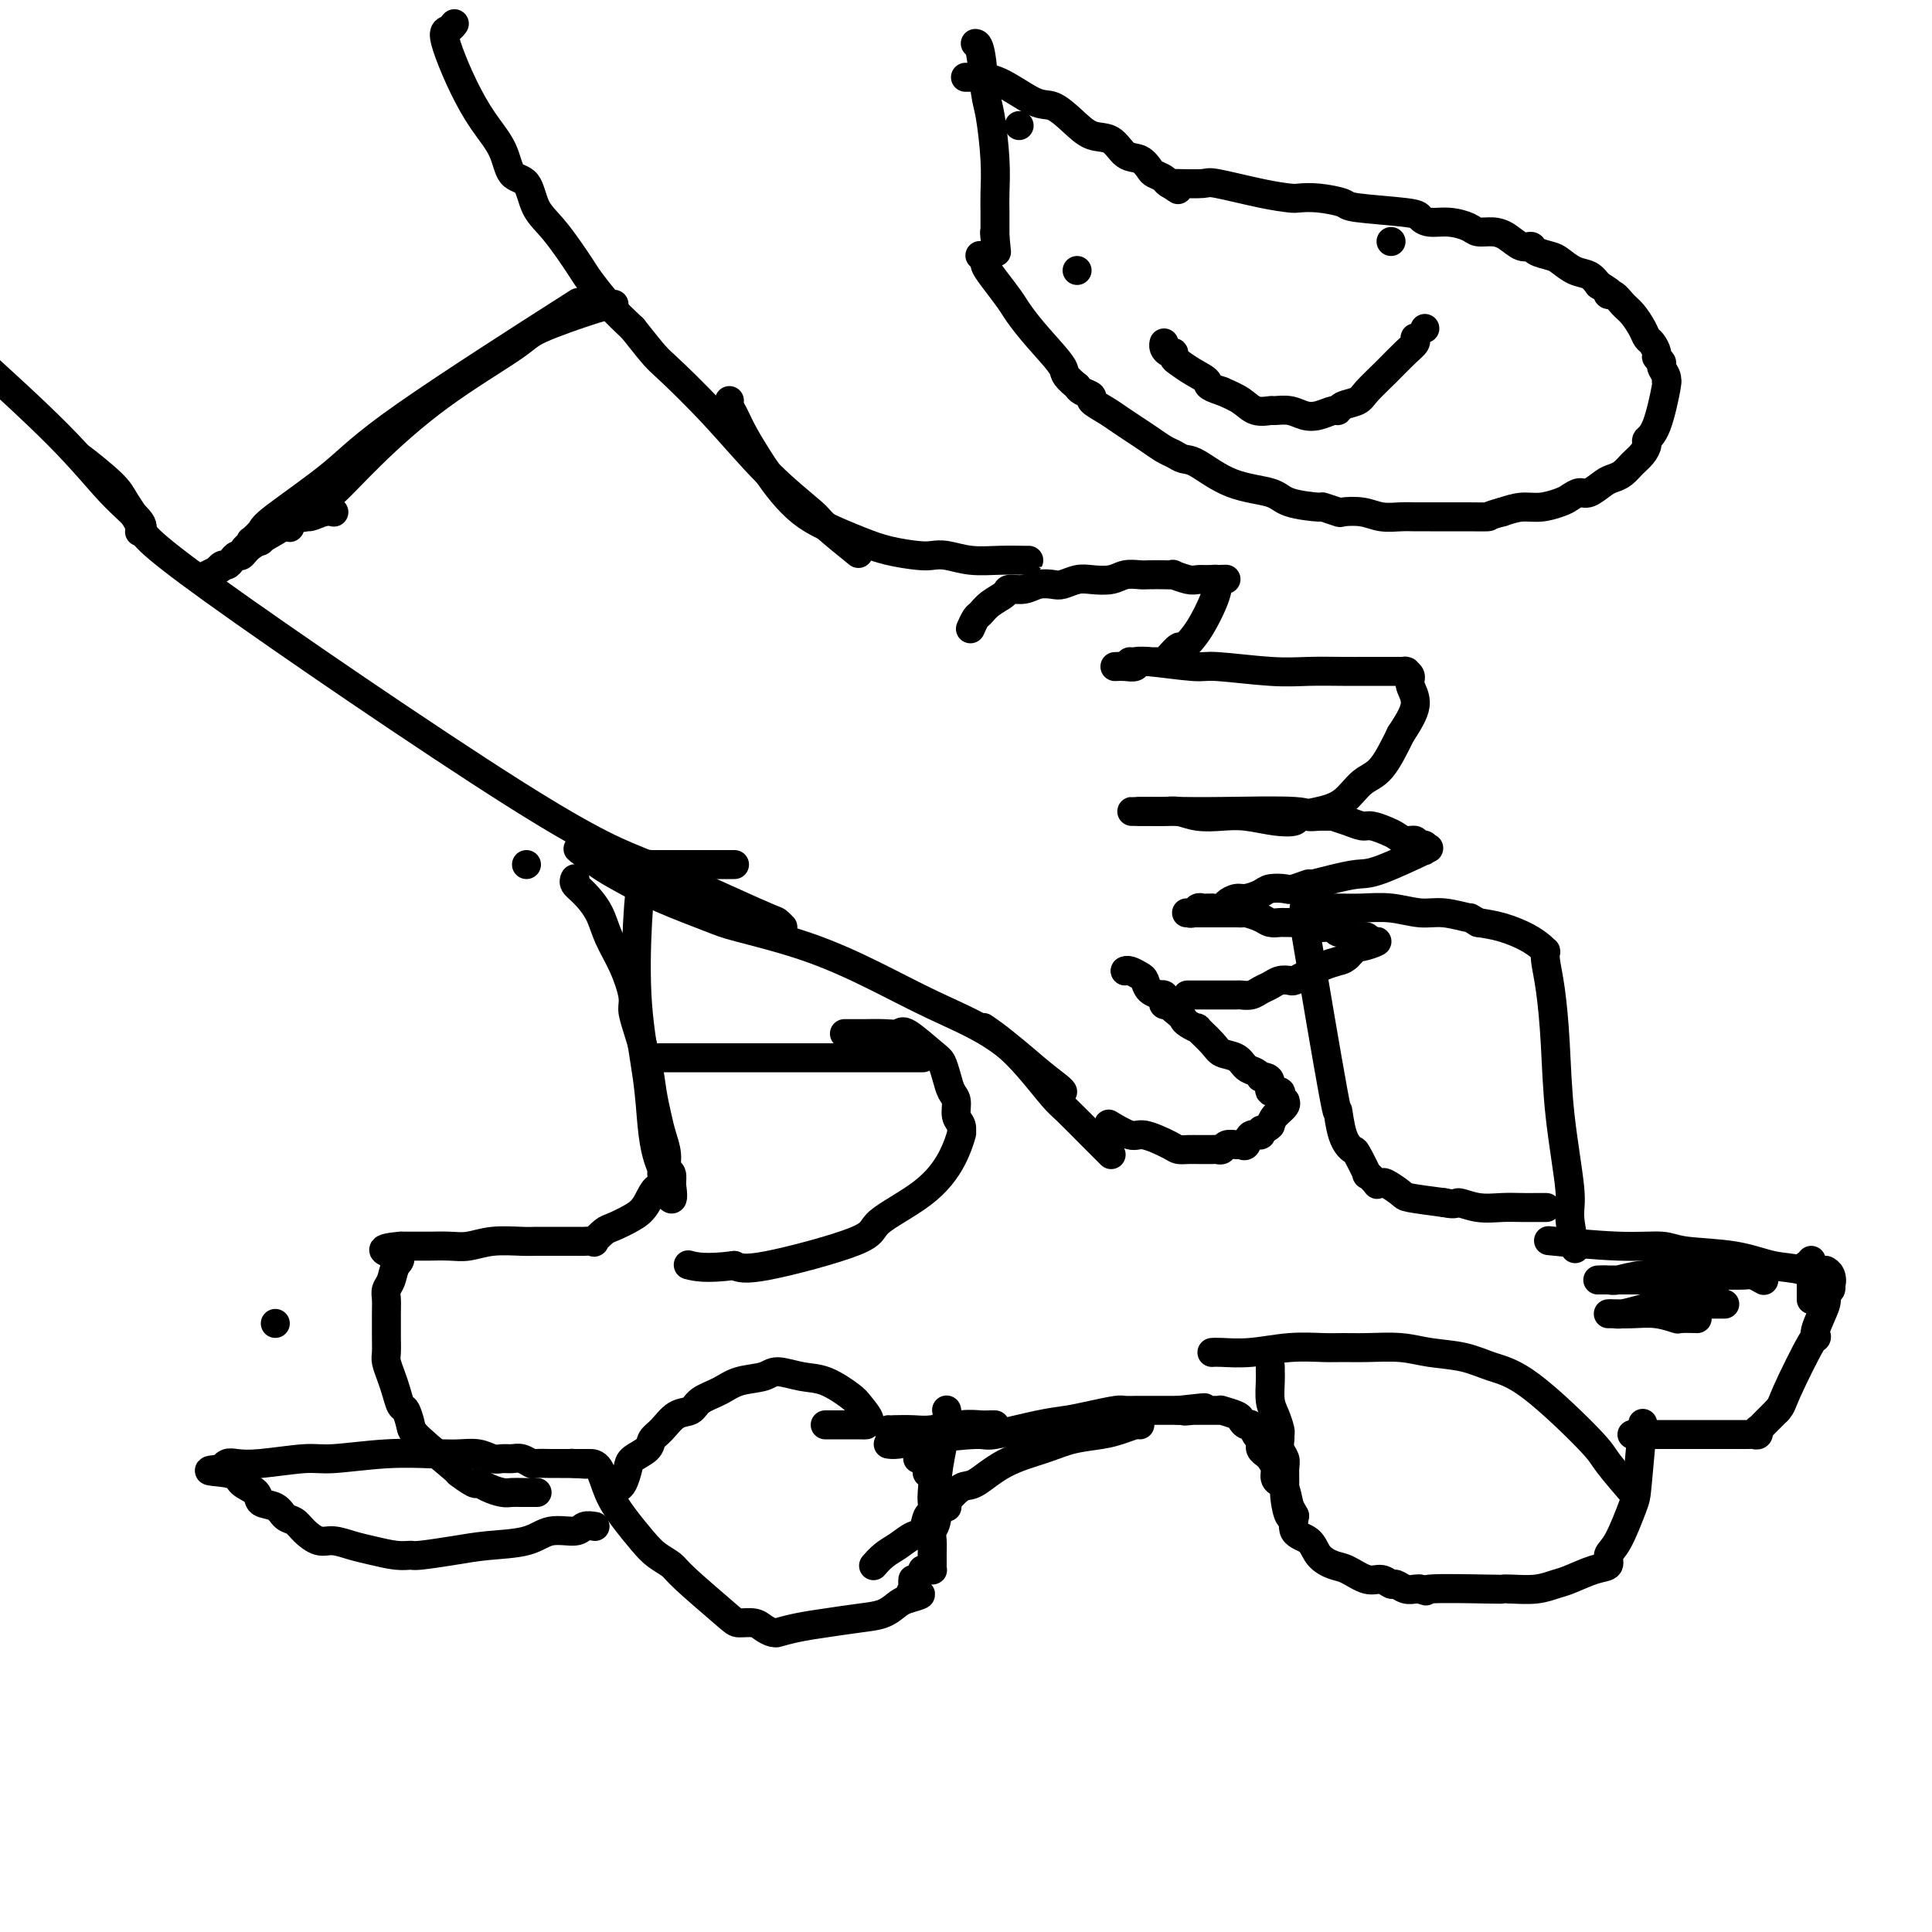 <svg viewBox='0 0 400 400' version='1.1' xmlns='http://www.w3.org/2000/svg' xmlns:xlink='http://www.w3.org/1999/xlink'><g fill='none' stroke='#000000' stroke-width='6' stroke-linecap='round' stroke-linejoin='round'><path d='M94,5c-0.000,0.000 -0.000,0.000 0,0c0.000,-0.000 0.000,-0.000 0,0c-0.000,0.000 -0.000,0.000 0,0c0.000,-0.000 0.000,-0.000 0,0c-0.000,0.000 -0.000,0.000 0,0c0.000,-0.000 0.000,-0.000 0,0c-0.000,0.000 -0.000,0.000 0,0c0.000,-0.000 0.001,-0.001 0,0c-0.001,0.001 -0.003,0.004 0,0c0.003,-0.004 0.011,-0.014 0,0c-0.011,0.014 -0.040,0.052 0,0c0.040,-0.052 0.148,-0.193 0,0c-0.148,0.193 -0.554,0.721 -1,1c-0.446,0.279 -0.933,0.309 -1,1c-0.067,0.691 0.284,2.042 1,4c0.716,1.958 1.795,4.524 3,7c1.205,2.476 2.534,4.861 4,7c1.466,2.139 3.069,4.032 4,6c0.931,1.968 1.192,4.012 2,5c0.808,0.988 2.165,0.920 3,2c0.835,1.080 1.149,3.309 2,5c0.851,1.691 2.239,2.842 4,5c1.761,2.158 3.895,5.321 5,7c1.105,1.679 1.182,1.875 2,3c0.818,1.125 2.377,3.179 4,5c1.623,1.821 3.312,3.411 5,5'/><path d='M131,68c4.987,6.318 4.956,6.112 7,8c2.044,1.888 6.164,5.869 10,10c3.836,4.131 7.390,8.411 11,12c3.610,3.589 7.277,6.488 9,8c1.723,1.512 1.502,1.638 3,3c1.498,1.362 4.714,3.961 6,5c1.286,1.039 0.643,0.520 0,0'/><path d='M151,83c0.000,-0.000 0.000,-0.001 0,0c-0.000,0.001 -0.001,0.003 0,0c0.001,-0.003 0.003,-0.010 0,0c-0.003,0.010 -0.010,0.038 0,0c0.010,-0.038 0.037,-0.141 0,0c-0.037,0.141 -0.138,0.525 0,1c0.138,0.475 0.514,1.039 1,2c0.486,0.961 1.080,2.319 2,4c0.920,1.681 2.165,3.685 3,5c0.835,1.315 1.261,1.941 2,3c0.739,1.059 1.791,2.549 3,4c1.209,1.451 2.575,2.862 4,4c1.425,1.138 2.909,2.004 5,3c2.091,0.996 4.788,2.122 7,3c2.212,0.878 3.938,1.507 6,2c2.062,0.493 4.462,0.850 6,1c1.538,0.150 2.216,0.093 3,0c0.784,-0.093 1.674,-0.221 3,0c1.326,0.221 3.087,0.791 5,1c1.913,0.209 3.977,0.056 6,0c2.023,-0.056 4.006,-0.015 5,0c0.994,0.015 0.998,0.004 1,0c0.002,-0.004 0.001,-0.002 0,0'/><path d='M201,130c0.025,-0.056 0.050,-0.112 0,0c-0.050,0.112 -0.174,0.391 0,0c0.174,-0.391 0.647,-1.454 1,-2c0.353,-0.546 0.587,-0.576 1,-1c0.413,-0.424 1.005,-1.242 2,-2c0.995,-0.758 2.392,-1.457 3,-2c0.608,-0.543 0.427,-0.929 1,-1c0.573,-0.071 1.900,0.173 3,0c1.100,-0.173 1.973,-0.765 3,-1c1.027,-0.235 2.207,-0.115 3,0c0.793,0.115 1.198,0.223 2,0c0.802,-0.223 2.001,-0.778 3,-1c0.999,-0.222 1.800,-0.112 3,0c1.200,0.112 2.800,0.226 4,0c1.200,-0.226 2.000,-0.792 3,-1c1.000,-0.208 2.199,-0.057 3,0c0.801,0.057 1.205,0.019 2,0c0.795,-0.019 1.980,-0.019 3,0c1.020,0.019 1.874,0.058 2,0c0.126,-0.058 -0.474,-0.212 0,0c0.474,0.212 2.024,0.789 3,1c0.976,0.211 1.378,0.057 2,0c0.622,-0.057 1.463,-0.016 2,0c0.537,0.016 0.768,0.008 1,0'/><path d='M251,120c5.565,-0.154 1.477,-0.038 0,0c-1.477,0.038 -0.343,-0.002 0,0c0.343,0.002 -0.107,0.047 0,0c0.107,-0.047 0.769,-0.186 1,0c0.231,0.186 0.032,0.696 0,1c-0.032,0.304 0.104,0.401 0,1c-0.104,0.599 -0.447,1.700 -1,3c-0.553,1.300 -1.318,2.800 -2,4c-0.682,1.200 -1.283,2.101 -2,3c-0.717,0.899 -1.550,1.796 -2,2c-0.450,0.204 -0.516,-0.285 -1,0c-0.484,0.285 -1.387,1.344 -2,2c-0.613,0.656 -0.937,0.908 -1,1c-0.063,0.092 0.134,0.024 0,0c-0.134,-0.024 -0.598,-0.003 -1,0c-0.402,0.003 -0.740,-0.013 -1,0c-0.260,0.013 -0.441,0.056 -1,0c-0.559,-0.056 -1.495,-0.211 -2,0c-0.505,0.211 -0.579,0.789 -1,1c-0.421,0.211 -1.190,0.057 -2,0c-0.810,-0.057 -1.660,-0.016 -2,0c-0.340,0.016 -0.170,0.008 0,0'/><path d='M234,137c-0.000,-0.000 -0.000,-0.000 0,0c0.000,0.000 0.000,0.000 0,0c-0.000,-0.000 -0.000,-0.000 0,0c0.000,0.000 0.000,0.000 0,0c-0.000,-0.000 -0.001,-0.000 0,0c0.001,0.000 0.003,0.000 0,0c-0.003,-0.000 -0.012,-0.001 0,0c0.012,0.001 0.045,0.004 0,0c-0.045,-0.004 -0.168,-0.016 0,0c0.168,0.016 0.626,0.061 1,0c0.374,-0.061 0.663,-0.226 3,0c2.337,0.226 6.722,0.845 9,1c2.278,0.155 2.450,-0.155 5,0c2.550,0.155 7.478,0.774 11,1c3.522,0.226 5.639,0.061 8,0c2.361,-0.061 4.966,-0.016 7,0c2.034,0.016 3.498,0.004 5,0c1.502,-0.004 3.044,-0.001 4,0c0.956,0.001 1.328,0.000 2,0c0.672,-0.000 1.644,0.000 2,0c0.356,-0.000 0.094,-0.001 0,0c-0.094,0.001 -0.021,0.003 0,0c0.021,-0.003 -0.010,-0.010 0,0c0.010,0.010 0.061,0.037 0,0c-0.061,-0.037 -0.235,-0.140 0,0c0.235,0.140 0.877,0.522 1,1c0.123,0.478 -0.275,1.052 0,2c0.275,0.948 1.221,2.271 1,4c-0.221,1.729 -1.611,3.865 -3,6'/><path d='M290,152c-1.175,2.389 -2.613,5.361 -4,7c-1.387,1.639 -2.723,1.945 -4,3c-1.277,1.055 -2.496,2.858 -4,4c-1.504,1.142 -3.294,1.623 -5,2c-1.706,0.377 -3.330,0.651 -4,1c-0.670,0.349 -0.387,0.774 -1,1c-0.613,0.226 -2.121,0.253 -4,0c-1.879,-0.253 -4.130,-0.786 -6,-1c-1.870,-0.214 -3.358,-0.110 -5,0c-1.642,0.110 -3.439,0.226 -5,0c-1.561,-0.226 -2.888,-0.793 -4,-1c-1.112,-0.207 -2.011,-0.056 -3,0c-0.989,0.056 -2.069,0.015 -3,0c-0.931,-0.015 -1.714,-0.004 -2,0c-0.286,0.004 -0.077,0.001 0,0c0.077,-0.001 0.021,-0.000 0,0c-0.021,0.000 -0.006,0.000 0,0c0.006,-0.000 0.001,-0.000 0,0c-0.001,0.000 -0.000,0.000 0,0c0.000,-0.000 0.000,-0.000 0,0c-0.000,0.000 -0.000,0.000 0,0c0.000,-0.000 0.000,-0.000 0,0c-0.000,0.000 -0.000,0.000 0,0c0.000,-0.000 0.000,-0.000 0,0c-0.000,0.000 -0.000,0.000 0,0c0.000,-0.000 0.000,-0.000 0,0c-0.000,0.000 -0.000,0.000 0,0c0.000,-0.000 0.000,-0.000 0,0'/><path d='M236,168c-4.766,0.001 1.818,0.004 5,0c3.182,-0.004 2.962,-0.015 4,0c1.038,0.015 3.334,0.057 8,0c4.666,-0.057 11.703,-0.212 15,0c3.297,0.212 2.854,0.792 3,1c0.146,0.208 0.883,0.046 2,0c1.117,-0.046 2.616,0.025 3,0c0.384,-0.025 -0.346,-0.147 0,0c0.346,0.147 1.769,0.564 3,1c1.231,0.436 2.269,0.891 3,1c0.731,0.109 1.156,-0.130 2,0c0.844,0.130 2.106,0.627 3,1c0.894,0.373 1.420,0.622 2,1c0.580,0.378 1.213,0.886 2,1c0.787,0.114 1.728,-0.166 2,0c0.272,0.166 -0.124,0.777 0,1c0.124,0.223 0.769,0.059 1,0c0.231,-0.059 0.048,-0.012 0,0c-0.048,0.012 0.037,-0.010 0,0c-0.037,0.010 -0.198,0.051 0,0c0.198,-0.051 0.755,-0.196 1,0c0.245,0.196 0.178,0.731 0,1c-0.178,0.269 -0.466,0.271 0,0c0.466,-0.271 1.686,-0.816 0,0c-1.686,0.816 -6.277,2.992 -9,4c-2.723,1.008 -3.579,0.848 -5,1c-1.421,0.152 -3.406,0.615 -5,1c-1.594,0.385 -2.797,0.693 -4,1'/><path d='M272,183c-3.469,1.178 -1.141,0.122 -1,0c0.141,-0.122 -1.905,0.689 -3,1c-1.095,0.311 -1.237,0.121 -2,0c-0.763,-0.121 -2.145,-0.173 -3,0c-0.855,0.173 -1.183,0.572 -2,1c-0.817,0.428 -2.121,0.885 -3,1c-0.879,0.115 -1.331,-0.113 -2,0c-0.669,0.113 -1.555,0.566 -2,1c-0.445,0.434 -0.448,0.849 -1,1c-0.552,0.151 -1.654,0.040 -2,0c-0.346,-0.040 0.062,-0.007 0,0c-0.062,0.007 -0.595,-0.012 -1,0c-0.405,0.012 -0.683,0.056 -1,0c-0.317,-0.056 -0.672,-0.211 -1,0c-0.328,0.211 -0.627,0.789 -1,1c-0.373,0.211 -0.819,0.057 -1,0c-0.181,-0.057 -0.096,-0.015 0,0c0.096,0.015 0.202,0.004 0,0c-0.202,-0.004 -0.714,-0.001 0,0c0.714,0.001 2.654,0.000 4,0c1.346,-0.000 2.099,-0.000 3,0c0.901,0.000 1.951,0.000 3,0'/><path d='M256,189c1.533,0.110 1.367,-0.114 2,0c0.633,0.114 2.067,0.566 3,1c0.933,0.434 1.366,0.849 2,1c0.634,0.151 1.468,0.039 2,0c0.532,-0.039 0.760,-0.007 1,0c0.240,0.007 0.492,-0.013 1,0c0.508,0.013 1.273,0.060 2,0c0.727,-0.060 1.417,-0.227 2,0c0.583,0.227 1.060,0.849 2,1c0.940,0.151 2.345,-0.170 3,0c0.655,0.170 0.561,0.829 1,1c0.439,0.171 1.410,-0.147 2,0c0.590,0.147 0.799,0.757 1,1c0.201,0.243 0.394,0.118 1,0c0.606,-0.118 1.626,-0.228 2,0c0.374,0.228 0.104,0.793 0,1c-0.104,0.207 -0.041,0.055 0,0c0.041,-0.055 0.062,-0.015 0,0c-0.062,0.015 -0.206,0.003 0,0c0.206,-0.003 0.762,0.003 1,0c0.238,-0.003 0.156,-0.016 0,0c-0.156,0.016 -0.387,0.062 0,0c0.387,-0.062 1.392,-0.233 1,0c-0.392,0.233 -2.183,0.870 -3,1c-0.817,0.130 -0.662,-0.249 -1,0c-0.338,0.249 -1.169,1.124 -2,2'/><path d='M279,198c-0.916,0.798 -1.205,0.792 -2,1c-0.795,0.208 -2.096,0.630 -3,1c-0.904,0.370 -1.411,0.687 -2,1c-0.589,0.313 -1.260,0.623 -2,1c-0.740,0.377 -1.549,0.822 -2,1c-0.451,0.178 -0.543,0.090 -1,0c-0.457,-0.090 -1.279,-0.182 -2,0c-0.721,0.182 -1.343,0.637 -2,1c-0.657,0.363 -1.351,0.633 -2,1c-0.649,0.367 -1.255,0.830 -2,1c-0.745,0.170 -1.631,0.045 -2,0c-0.369,-0.045 -0.221,-0.012 -1,0c-0.779,0.012 -2.483,0.003 -3,0c-0.517,-0.003 0.155,-0.001 0,0c-0.155,0.001 -1.138,0.000 -2,0c-0.862,-0.000 -1.604,-0.000 -2,0c-0.396,0.000 -0.446,0.000 -1,0c-0.554,-0.000 -1.612,-0.000 -2,0c-0.388,0.000 -0.104,0.000 0,0c0.104,-0.000 0.030,-0.000 0,0c-0.030,0.000 -0.015,0.000 0,0'/><path d='M233,201c0.000,0.000 0.000,0.000 0,0c0.000,0.000 -0.000,-0.000 0,0c0.000,0.000 0.000,0.000 0,0c-0.000,0.000 -0.000,0.000 0,0c0.000,0.000 0.000,0.000 0,0c-0.000,0.000 0.000,0.000 0,0c-0.000,0.000 0.000,0.000 0,0c0.000,0.000 0.000,0.000 0,0c-0.000,0.000 0.000,0.000 0,0c-0.000,0.000 0.000,0.000 0,0c0.000,0.000 0.000,0.000 0,0c0.000,-0.000 0.000,0.000 0,0c-0.000,0.000 0.000,0.000 0,0'/><path d='M233,201c0.000,-0.000 0.000,-0.000 0,0c-0.000,0.000 -0.000,0.000 0,0c0.000,-0.000 0.000,-0.000 0,0c-0.000,0.000 -0.001,0.000 0,0c0.001,-0.000 0.002,-0.001 0,0c-0.002,0.001 -0.008,0.003 0,0c0.008,-0.003 0.030,-0.013 0,0c-0.030,0.013 -0.111,0.049 0,0c0.111,-0.049 0.416,-0.181 1,0c0.584,0.181 1.448,0.676 2,1c0.552,0.324 0.793,0.478 1,1c0.207,0.522 0.382,1.410 1,2c0.618,0.590 1.681,0.880 2,1c0.319,0.120 -0.107,0.071 0,0c0.107,-0.071 0.746,-0.163 1,0c0.254,0.163 0.123,0.582 0,1c-0.123,0.418 -0.239,0.834 0,1c0.239,0.166 0.834,0.083 1,0c0.166,-0.083 -0.095,-0.167 0,0c0.095,0.167 0.548,0.583 1,1'/><path d='M243,209c1.975,1.649 1.912,1.772 2,2c0.088,0.228 0.326,0.562 1,1c0.674,0.438 1.784,0.981 2,1c0.216,0.019 -0.462,-0.486 0,0c0.462,0.486 2.064,1.961 3,3c0.936,1.039 1.207,1.641 2,2c0.793,0.359 2.107,0.475 3,1c0.893,0.525 1.366,1.461 2,2c0.634,0.539 1.428,0.682 2,1c0.572,0.318 0.922,0.811 1,1c0.078,0.189 -0.115,0.074 0,0c0.115,-0.074 0.538,-0.107 1,0c0.462,0.107 0.961,0.353 1,1c0.039,0.647 -0.383,1.694 0,2c0.383,0.306 1.570,-0.128 2,0c0.430,0.128 0.101,0.819 0,1c-0.101,0.181 0.025,-0.148 0,0c-0.025,0.148 -0.201,0.774 0,1c0.201,0.226 0.779,0.052 1,0c0.221,-0.052 0.084,0.016 0,0c-0.084,-0.016 -0.115,-0.118 0,0c0.115,0.118 0.377,0.455 0,1c-0.377,0.545 -1.393,1.299 -2,2c-0.607,0.701 -0.803,1.351 -1,2'/><path d='M263,233c-0.792,0.931 -1.770,0.757 -2,1c-0.230,0.243 0.290,0.903 0,1c-0.290,0.097 -1.391,-0.367 -2,0c-0.609,0.367 -0.726,1.566 -1,2c-0.274,0.434 -0.704,0.102 -1,0c-0.296,-0.102 -0.460,0.025 -1,0c-0.540,-0.025 -1.458,-0.203 -2,0c-0.542,0.203 -0.708,0.786 -1,1c-0.292,0.214 -0.711,0.057 -1,0c-0.289,-0.057 -0.448,-0.015 -1,0c-0.552,0.015 -1.496,0.002 -2,0c-0.504,-0.002 -0.569,0.005 -1,0c-0.431,-0.005 -1.229,-0.024 -2,0c-0.771,0.024 -1.514,0.090 -2,0c-0.486,-0.090 -0.716,-0.336 -2,-1c-1.284,-0.664 -3.623,-1.745 -5,-2c-1.377,-0.255 -1.794,0.316 -3,0c-1.206,-0.316 -3.202,-1.519 -4,-2c-0.798,-0.481 -0.399,-0.241 0,0'/><path d='M230,239c0.000,0.000 0.000,0.000 0,0c-0.000,-0.000 -0.000,-0.000 0,0c0.000,0.000 0.001,0.001 0,0c-0.001,-0.001 -0.002,-0.002 0,0c0.002,0.002 0.008,0.008 0,0c-0.008,-0.008 -0.029,-0.030 0,0c0.029,0.030 0.109,0.110 0,0c-0.109,-0.110 -0.408,-0.412 -1,-1c-0.592,-0.588 -1.476,-1.462 -3,-3c-1.524,-1.538 -3.687,-3.740 -5,-5c-1.313,-1.260 -1.774,-1.578 -3,-3c-1.226,-1.422 -3.215,-3.948 -5,-6c-1.785,-2.052 -3.365,-3.629 -5,-5c-1.635,-1.371 -3.324,-2.534 -4,-3c-0.676,-0.466 -0.338,-0.233 0,0'/><path d='M220,226c-0.000,-0.001 -0.001,-0.001 0,0c0.001,0.001 0.002,0.005 0,0c-0.002,-0.005 -0.007,-0.019 0,0c0.007,0.019 0.026,0.072 0,0c-0.026,-0.072 -0.097,-0.268 -1,-1c-0.903,-0.732 -2.638,-2.001 -5,-4c-2.362,-1.999 -5.350,-4.728 -9,-7c-3.650,-2.272 -7.962,-4.088 -12,-6c-4.038,-1.912 -7.803,-3.922 -12,-6c-4.197,-2.078 -8.828,-4.226 -14,-6c-5.172,-1.774 -10.885,-3.173 -14,-4c-3.115,-0.827 -3.630,-1.080 -6,-2c-2.370,-0.920 -6.593,-2.505 -10,-4c-3.407,-1.495 -5.999,-2.898 -8,-4c-2.001,-1.102 -3.412,-1.903 -5,-3c-1.588,-1.097 -3.354,-2.490 -4,-3c-0.646,-0.510 -0.173,-0.137 0,0c0.173,0.137 0.046,0.037 0,0c-0.046,-0.037 -0.013,-0.010 0,0c0.013,0.010 0.004,0.003 0,0c-0.004,-0.003 -0.003,-0.004 0,0c0.003,0.004 0.009,0.012 0,0c-0.009,-0.012 -0.033,-0.044 0,0c0.033,0.044 0.124,0.166 0,0c-0.124,-0.166 -0.464,-0.619 1,0c1.464,0.619 4.732,2.309 8,4'/><path d='M129,180c3.917,1.443 9.210,3.051 12,4c2.790,0.949 3.077,1.239 5,2c1.923,0.761 5.482,1.994 8,3c2.518,1.006 3.996,1.786 5,2c1.004,0.214 1.533,-0.138 2,0c0.467,0.138 0.872,0.766 1,1c0.128,0.234 -0.020,0.076 0,0c0.020,-0.076 0.209,-0.068 0,0c-0.209,0.068 -0.814,0.196 -1,0c-0.186,-0.196 0.048,-0.718 0,-1c-0.048,-0.282 -0.378,-0.326 -2,-1c-1.622,-0.674 -4.537,-1.977 -9,-4c-4.463,-2.023 -10.474,-4.765 -16,-7c-5.526,-2.235 -10.568,-3.964 -28,-15c-17.432,-11.036 -47.255,-31.380 -62,-42c-14.745,-10.620 -14.413,-11.518 -15,-13c-0.587,-1.482 -2.094,-3.549 -3,-5c-0.906,-1.451 -1.212,-2.286 -3,-4c-1.788,-1.714 -5.058,-4.308 -6,-5c-0.942,-0.692 0.445,0.516 1,1c0.555,0.484 0.277,0.242 0,0'/><path d='M127,63c0.010,-0.001 0.020,-0.001 0,0c-0.020,0.001 -0.072,0.004 0,0c0.072,-0.004 0.266,-0.016 0,0c-0.266,0.016 -0.992,0.059 -4,1c-3.008,0.941 -8.300,2.780 -11,4c-2.700,1.220 -2.810,1.821 -6,4c-3.190,2.179 -9.460,5.936 -15,10c-5.540,4.064 -10.350,8.434 -14,12c-3.650,3.566 -6.141,6.329 -8,8c-1.859,1.671 -3.087,2.252 -4,3c-0.913,0.748 -1.513,1.665 -2,2c-0.487,0.335 -0.863,0.090 -1,0c-0.137,-0.090 -0.037,-0.024 0,0c0.037,0.024 0.011,0.007 0,0c-0.011,-0.007 -0.006,-0.004 0,0c0.006,0.004 0.012,0.009 0,0c-0.012,-0.009 -0.041,-0.030 0,0c0.041,0.030 0.152,0.113 0,0c-0.152,-0.113 -0.565,-0.422 -1,0c-0.435,0.422 -0.890,1.576 -1,2c-0.110,0.424 0.125,0.117 0,0c-0.125,-0.117 -0.611,-0.045 -1,0c-0.389,0.045 -0.682,0.064 -1,0c-0.318,-0.064 -0.663,-0.209 -1,0c-0.337,0.209 -0.668,0.774 -1,1c-0.332,0.226 -0.666,0.113 -1,0'/><path d='M55,110c-8.758,6.720 -2.155,2.518 0,1c2.155,-1.518 -0.140,-0.354 -1,0c-0.860,0.354 -0.287,-0.101 0,0c0.287,0.101 0.288,0.759 0,1c-0.288,0.241 -0.864,0.066 -1,0c-0.136,-0.066 0.167,-0.024 0,0c-0.167,0.024 -0.804,0.031 -1,0c-0.196,-0.031 0.049,-0.099 0,0c-0.049,0.099 -0.392,0.363 0,0c0.392,-0.363 1.519,-1.355 2,-2c0.481,-0.645 0.317,-0.944 3,-3c2.683,-2.056 8.214,-5.871 12,-9c3.786,-3.129 5.827,-5.573 15,-12c9.173,-6.427 25.478,-16.836 32,-21c6.522,-4.164 3.261,-2.082 0,0'/><path d='M109,179c0.000,0.000 0.000,0.000 0,0c0.000,0.000 0.000,0.000 0,0c0.000,0.000 -0.000,-0.000 0,0c0.000,0.000 -0.000,0.000 0,0c0.000,0.000 0.000,0.000 0,0c-0.000,0.000 -0.000,0.000 0,0c0.000,0.000 0.000,0.000 0,0c0.000,0.000 0.000,0.000 0,0c-0.000,0.000 -0.000,0.000 0,0c0.000,0.000 0.000,0.000 0,0c-0.000,0.000 0.000,0.000 0,0c-0.000,0.000 0.000,0.000 0,0c0.000,0.000 0.000,0.000 0,0c0.000,0.000 -0.000,0.000 0,0c0.000,0.000 0.000,0.000 0,0'/><path d='M152,179c0.000,0.000 0.000,0.000 0,0c-0.000,0.000 -0.000,0.000 0,0c0.000,0.000 0.000,-0.000 0,0c-0.000,0.000 -0.000,0.000 0,0c0.000,0.000 0.000,0.000 0,0c-0.000,0.000 -0.000,0.000 0,0c0.000,0.000 0.001,0.000 0,0c-0.001,0.000 -0.003,0.000 0,0c0.003,0.000 0.011,0.000 0,0c-0.011,0.000 -0.041,0.000 0,0c0.041,0.000 0.152,0.000 0,0c-0.152,0.000 -0.569,0.000 -1,0c-0.431,0.000 -0.877,0.000 -1,0c-0.123,0.000 0.079,0.000 -1,0c-1.079,0.000 -3.437,-0.000 -5,0c-1.563,0.000 -2.332,-0.000 -3,0c-0.668,0.000 -1.237,-0.000 -2,0c-0.763,0.000 -1.720,-0.000 -2,0c-0.280,0.000 0.117,-0.000 0,0c-0.117,0.000 -0.748,-0.000 -1,0c-0.252,0.000 -0.126,0.000 0,0'/><path d='M136,179c-2.472,-0.000 -0.651,-0.000 0,0c0.651,0.000 0.133,0.001 0,0c-0.133,-0.001 0.119,-0.005 0,0c-0.119,0.005 -0.608,0.017 -1,0c-0.392,-0.017 -0.687,-0.063 -1,0c-0.313,0.063 -0.645,0.234 -1,2c-0.355,1.766 -0.733,5.127 -1,10c-0.267,4.873 -0.421,11.260 0,17c0.421,5.740 1.419,10.834 2,15c0.581,4.166 0.744,7.403 1,10c0.256,2.597 0.604,4.552 1,6c0.396,1.448 0.838,2.388 1,3c0.162,0.612 0.043,0.896 0,1c-0.043,0.104 -0.012,0.028 0,0c0.012,-0.028 0.003,-0.008 0,0c-0.003,0.008 -0.002,0.004 0,0'/><path d='M119,182c-0.011,0.021 -0.021,0.041 0,0c0.021,-0.041 0.074,-0.144 0,0c-0.074,0.144 -0.273,0.535 0,1c0.273,0.465 1.019,1.003 2,2c0.981,0.997 2.196,2.454 3,4c0.804,1.546 1.198,3.180 2,5c0.802,1.820 2.011,3.826 3,6c0.989,2.174 1.756,4.516 2,6c0.244,1.484 -0.037,2.108 0,3c0.037,0.892 0.391,2.051 1,4c0.609,1.949 1.474,4.688 2,7c0.526,2.312 0.714,4.196 1,6c0.286,1.804 0.669,3.529 1,5c0.331,1.471 0.611,2.689 1,4c0.389,1.311 0.889,2.715 1,4c0.111,1.285 -0.166,2.449 0,3c0.166,0.551 0.777,0.487 1,1c0.223,0.513 0.060,1.601 0,2c-0.060,0.399 -0.016,0.107 0,0c0.016,-0.107 0.004,-0.029 0,0c-0.004,0.029 -0.001,0.008 0,0c0.001,-0.008 0.000,-0.002 0,0c-0.000,0.002 -0.000,0.001 0,0c0.000,-0.001 0.000,-0.000 0,0c-0.000,0.000 -0.000,0.000 0,0'/><path d='M139,245c0.934,6.118 -0.732,1.914 -2,1c-1.268,-0.914 -2.138,1.461 -3,3c-0.862,1.539 -1.718,2.241 -3,3c-1.282,0.759 -2.992,1.577 -4,2c-1.008,0.423 -1.316,0.453 -2,1c-0.684,0.547 -1.745,1.611 -2,2c-0.255,0.389 0.295,0.104 0,0c-0.295,-0.104 -1.434,-0.028 -2,0c-0.566,0.028 -0.560,0.007 -1,0c-0.440,-0.007 -1.326,-0.002 -2,0c-0.674,0.002 -1.138,-0.001 -2,0c-0.862,0.001 -2.124,0.004 -3,0c-0.876,-0.004 -1.367,-0.015 -2,0c-0.633,0.015 -1.409,0.057 -3,0c-1.591,-0.057 -3.997,-0.211 -6,0c-2.003,0.211 -3.602,0.789 -5,1c-1.398,0.211 -2.595,0.057 -4,0c-1.405,-0.057 -3.016,-0.015 -4,0c-0.984,0.015 -1.339,0.004 -2,0c-0.661,-0.004 -1.626,-0.001 -2,0c-0.374,0.001 -0.156,0.000 0,0c0.156,-0.000 0.252,-0.000 0,0c-0.252,0.000 -0.851,0.000 -1,0c-0.149,-0.000 0.152,-0.000 0,0c-0.152,0.000 -0.758,0.000 -1,0c-0.242,-0.000 -0.121,-0.000 0,0'/><path d='M83,258c-6.426,0.528 -2.492,1.348 -1,2c1.492,0.652 0.543,1.135 0,2c-0.543,0.865 -0.682,2.113 -1,3c-0.318,0.887 -0.817,1.412 -1,2c-0.183,0.588 -0.049,1.239 0,2c0.049,0.761 0.012,1.631 0,3c-0.012,1.369 -0.000,3.238 0,4c0.000,0.762 -0.011,0.419 0,1c0.011,0.581 0.044,2.086 0,3c-0.044,0.914 -0.167,1.237 0,2c0.167,0.763 0.623,1.966 1,3c0.377,1.034 0.676,1.901 1,3c0.324,1.099 0.673,2.432 1,3c0.327,0.568 0.631,0.371 1,1c0.369,0.629 0.803,2.085 1,3c0.197,0.915 0.157,1.288 2,3c1.843,1.712 5.571,4.763 7,6c1.429,1.237 0.561,0.661 1,1c0.439,0.339 2.186,1.593 3,2c0.814,0.407 0.694,-0.035 1,0c0.306,0.035 1.036,0.545 2,1c0.964,0.455 2.161,0.854 3,1c0.839,0.146 1.321,0.039 2,0c0.679,-0.039 1.555,-0.010 2,0c0.445,0.010 0.460,0.003 1,0c0.540,-0.003 1.607,-0.001 2,0c0.393,0.001 0.112,0.000 0,0c-0.112,-0.000 -0.056,-0.000 0,0'/><path d='M91,301c-0.000,0.000 -0.000,0.000 0,0c0.000,-0.000 0.000,-0.000 0,0c-0.000,0.000 -0.000,0.000 0,0c0.000,-0.000 0.002,-0.000 0,0c-0.002,0.000 -0.007,0.000 0,0c0.007,-0.000 0.025,-0.001 0,0c-0.025,0.001 -0.092,0.004 0,0c0.092,-0.004 0.342,-0.015 1,0c0.658,0.015 1.723,0.057 3,0c1.277,-0.057 2.764,-0.212 4,0c1.236,0.212 2.219,0.793 3,1c0.781,0.207 1.359,0.041 2,0c0.641,-0.041 1.345,0.041 2,0c0.655,-0.041 1.260,-0.207 2,0c0.740,0.207 1.613,0.788 2,1c0.387,0.212 0.288,0.057 1,0c0.712,-0.057 2.237,-0.015 3,0c0.763,0.015 0.765,0.004 1,0c0.235,-0.004 0.702,-0.001 1,0c0.298,0.001 0.426,0.000 1,0c0.574,-0.000 1.592,-0.000 2,0c0.408,0.000 0.204,0.000 0,0'/><path d='M119,303c4.344,0.309 1.202,0.083 0,0c-1.202,-0.083 -0.466,-0.022 0,0c0.466,0.022 0.663,0.006 1,0c0.337,-0.006 0.814,-0.002 1,0c0.186,0.002 0.080,0.001 0,0c-0.080,-0.001 -0.133,-0.004 0,0c0.133,0.004 0.451,0.014 1,0c0.549,-0.014 1.329,-0.050 2,1c0.671,1.050 1.234,3.188 2,5c0.766,1.812 1.736,3.299 3,5c1.264,1.701 2.822,3.615 4,5c1.178,1.385 1.977,2.242 3,3c1.023,0.758 2.270,1.418 3,2c0.730,0.582 0.944,1.087 3,3c2.056,1.913 5.955,5.234 8,7c2.045,1.766 2.237,1.975 3,2c0.763,0.025 2.096,-0.136 3,0c0.904,0.136 1.377,0.569 2,1c0.623,0.431 1.395,0.859 2,1c0.605,0.141 1.042,-0.004 1,0c-0.042,0.004 -0.563,0.157 0,0c0.563,-0.157 2.209,-0.623 4,-1c1.791,-0.377 3.726,-0.665 6,-1c2.274,-0.335 4.888,-0.719 7,-1c2.112,-0.281 3.722,-0.460 5,-1c1.278,-0.540 2.222,-1.440 3,-2c0.778,-0.560 1.389,-0.780 2,-1'/><path d='M188,331c4.558,-1.261 1.953,-0.912 1,-1c-0.953,-0.088 -0.256,-0.611 0,-1c0.256,-0.389 0.069,-0.643 0,-1c-0.069,-0.357 -0.020,-0.816 0,-1c0.020,-0.184 0.010,-0.092 0,0'/><path d='M181,324c-0.011,0.013 -0.022,0.026 0,0c0.022,-0.026 0.078,-0.091 0,0c-0.078,0.091 -0.291,0.339 0,0c0.291,-0.339 1.086,-1.264 2,-2c0.914,-0.736 1.947,-1.281 3,-2c1.053,-0.719 2.124,-1.610 3,-2c0.876,-0.390 1.555,-0.277 2,-1c0.445,-0.723 0.656,-2.281 1,-3c0.344,-0.719 0.820,-0.599 1,-1c0.180,-0.401 0.063,-1.325 0,-2c-0.063,-0.675 -0.072,-1.103 0,-2c0.072,-0.897 0.226,-2.265 0,-3c-0.226,-0.735 -0.831,-0.838 -1,-1c-0.169,-0.162 0.099,-0.384 0,-1c-0.099,-0.616 -0.565,-1.627 -1,-2c-0.435,-0.373 -0.839,-0.106 -1,0c-0.161,0.106 -0.081,0.053 0,0'/><path d='M184,296c0.000,0.000 0.000,0.000 0,0c-0.000,-0.000 -0.000,-0.000 0,0c0.000,0.000 0.000,0.000 0,0c-0.000,-0.000 -0.000,-0.000 0,0c0.000,0.000 0.000,0.000 0,0c-0.000,-0.000 -0.002,-0.000 0,0c0.002,0.000 0.007,0.001 0,0c-0.007,-0.001 -0.025,-0.004 0,0c0.025,0.004 0.093,0.015 1,0c0.907,-0.015 2.652,-0.057 4,0c1.348,0.057 2.298,0.211 4,0c1.702,-0.211 4.155,-0.789 6,-1c1.845,-0.211 3.082,-0.057 4,0c0.918,0.057 1.516,0.015 2,0c0.484,-0.015 0.852,-0.004 1,0c0.148,0.004 0.074,0.002 0,0'/><path d='M196,292c0.000,0.000 0.000,0.000 0,0c-0.000,-0.000 -0.000,-0.000 0,0c0.000,0.000 0.000,0.000 0,0c-0.000,-0.000 -0.000,-0.000 0,0c0.000,0.000 0.000,0.000 0,0c-0.000,-0.000 -0.000,-0.001 0,0c0.000,0.001 0.001,0.003 0,0c-0.001,-0.003 -0.003,-0.012 0,0c0.003,0.012 0.011,0.044 0,0c-0.011,-0.044 -0.040,-0.164 0,0c0.040,0.164 0.151,0.610 0,2c-0.151,1.390 -0.562,3.722 -1,6c-0.438,2.278 -0.902,4.501 -1,7c-0.098,2.499 0.170,5.275 0,7c-0.170,1.725 -0.778,2.399 -1,3c-0.222,0.601 -0.059,1.128 0,2c0.059,0.872 0.013,2.090 0,3c-0.013,0.910 0.007,1.512 0,2c-0.007,0.488 -0.041,0.863 0,1c0.041,0.137 0.155,0.037 0,0c-0.155,-0.037 -0.580,-0.010 -1,0c-0.420,0.010 -0.834,0.003 -1,0c-0.166,-0.003 -0.083,-0.001 0,0'/><path d='M196,312c0.000,0.000 0.000,0.000 0,0c-0.000,-0.000 -0.000,-0.000 0,0c0.000,0.000 0.000,0.000 0,0c-0.000,-0.000 -0.000,-0.000 0,0c0.000,0.000 0.001,0.000 0,0c-0.001,-0.000 -0.003,-0.001 0,0c0.003,0.001 0.010,0.003 0,0c-0.010,-0.003 -0.038,-0.012 0,0c0.038,0.012 0.141,0.043 0,0c-0.141,-0.043 -0.528,-0.161 0,-1c0.528,-0.839 1.969,-2.400 3,-3c1.031,-0.600 1.651,-0.241 3,-1c1.349,-0.759 3.428,-2.637 6,-4c2.572,-1.363 5.638,-2.211 8,-3c2.362,-0.789 4.020,-1.518 6,-2c1.980,-0.482 4.282,-0.718 6,-1c1.718,-0.282 2.852,-0.612 4,-1c1.148,-0.388 2.309,-0.835 3,-1c0.691,-0.165 0.912,-0.047 1,0c0.088,0.047 0.044,0.024 0,0'/><path d='M184,299c-0.000,-0.000 -0.000,-0.000 0,0c0.000,0.000 0.000,0.000 0,0c-0.000,-0.000 -0.000,-0.000 0,0c0.000,0.000 0.000,0.000 0,0c-0.000,-0.000 -0.000,-0.000 0,0c0.000,0.000 0.000,0.000 0,0c-0.000,-0.000 -0.001,-0.000 0,0c0.001,0.000 0.004,0.001 0,0c-0.004,-0.001 -0.016,-0.003 0,0c0.016,0.003 0.061,0.011 0,0c-0.061,-0.011 -0.227,-0.040 0,0c0.227,0.040 0.846,0.147 2,0c1.154,-0.147 2.842,-0.550 6,-1c3.158,-0.450 7.785,-0.946 10,-1c2.215,-0.054 2.019,0.336 4,0c1.981,-0.336 6.140,-1.396 9,-2c2.860,-0.604 4.420,-0.750 6,-1c1.580,-0.250 3.180,-0.603 5,-1c1.820,-0.397 3.860,-0.838 5,-1c1.140,-0.162 1.381,-0.043 2,0c0.619,0.043 1.615,0.012 2,0c0.385,-0.012 0.158,-0.003 0,0c-0.158,0.003 -0.247,0.001 0,0c0.247,-0.001 0.828,-0.000 1,0c0.172,0.000 -0.066,0.000 0,0c0.066,-0.000 0.438,-0.000 1,0c0.562,0.000 1.316,0.000 2,0c0.684,-0.000 1.300,-0.000 2,0c0.700,0.000 1.486,0.000 2,0c0.514,-0.000 0.757,-0.000 1,0'/><path d='M244,292c9.675,-1.083 3.864,-0.290 2,0c-1.864,0.290 0.221,0.078 1,0c0.779,-0.078 0.254,-0.021 0,0c-0.254,0.021 -0.237,0.006 0,0c0.237,-0.006 0.694,-0.002 1,0c0.306,0.002 0.461,0.001 1,0c0.539,-0.001 1.462,-0.001 2,0c0.538,0.001 0.691,0.003 1,0c0.309,-0.003 0.776,-0.012 1,0c0.224,0.012 0.207,0.046 0,0c-0.207,-0.046 -0.602,-0.172 0,0c0.602,0.172 2.203,0.641 3,1c0.797,0.359 0.792,0.607 1,1c0.208,0.393 0.630,0.932 1,1c0.370,0.068 0.688,-0.337 1,0c0.312,0.337 0.619,1.414 1,2c0.381,0.586 0.837,0.682 1,1c0.163,0.318 0.032,0.858 0,1c-0.032,0.142 0.034,-0.114 0,0c-0.034,0.114 -0.168,0.597 0,1c0.168,0.403 0.636,0.724 1,1c0.364,0.276 0.622,0.505 1,1c0.378,0.495 0.875,1.254 1,2c0.125,0.746 -0.121,1.478 0,2c0.121,0.522 0.610,0.833 1,1c0.390,0.167 0.683,0.191 1,1c0.317,0.809 0.659,2.405 1,4'/><path d='M267,312c1.833,3.167 0.917,1.583 0,0'/><path d='M263,283c-0.000,0.002 -0.000,0.003 0,0c0.000,-0.003 0.000,-0.011 0,0c-0.000,0.011 -0.001,0.040 0,0c0.001,-0.040 0.003,-0.150 0,0c-0.003,0.150 -0.011,0.558 0,1c0.011,0.442 0.041,0.916 0,2c-0.041,1.084 -0.154,2.776 0,4c0.154,1.224 0.576,1.980 1,3c0.424,1.020 0.849,2.304 1,3c0.151,0.696 0.026,0.804 0,1c-0.026,0.196 0.046,0.479 0,1c-0.046,0.521 -0.209,1.281 0,2c0.209,0.719 0.791,1.396 1,2c0.209,0.604 0.047,1.136 0,2c-0.047,0.864 0.023,2.059 0,3c-0.023,0.941 -0.140,1.626 0,3c0.140,1.374 0.536,3.435 1,4c0.464,0.565 0.995,-0.367 1,0c0.005,0.367 -0.516,2.033 0,3c0.516,0.967 2.070,1.234 3,2c0.930,0.766 1.236,2.033 2,3c0.764,0.967 1.987,1.636 3,2c1.013,0.364 1.815,0.422 3,1c1.185,0.578 2.754,1.675 4,2c1.246,0.325 2.169,-0.123 3,0c0.831,0.123 1.571,0.818 2,1c0.429,0.182 0.546,-0.147 1,0c0.454,0.147 1.245,0.771 2,1c0.755,0.229 1.472,0.062 2,0c0.528,-0.062 0.865,-0.018 1,0c0.135,0.018 0.067,0.009 0,0'/><path d='M294,329c2.554,0.774 -0.061,0.208 2,0c2.061,-0.208 8.796,-0.059 12,0c3.204,0.059 2.876,0.028 3,0c0.124,-0.028 0.700,-0.053 2,0c1.300,0.053 3.323,0.184 5,0c1.677,-0.184 3.008,-0.682 4,-1c0.992,-0.318 1.643,-0.454 3,-1c1.357,-0.546 3.418,-1.501 5,-2c1.582,-0.499 2.686,-0.540 3,-1c0.314,-0.460 -0.161,-1.337 0,-2c0.161,-0.663 0.957,-1.111 2,-3c1.043,-1.889 2.331,-5.218 3,-7c0.669,-1.782 0.719,-2.018 1,-5c0.281,-2.982 0.795,-8.709 1,-11c0.205,-2.291 0.103,-1.145 0,0'/><path d='M338,297c0.000,0.000 0.000,0.000 0,0c-0.000,-0.000 -0.001,-0.000 0,0c0.001,0.000 0.005,0.000 0,0c-0.005,-0.000 -0.019,-0.000 0,0c0.019,0.000 0.069,0.000 0,0c-0.069,-0.000 -0.259,-0.000 0,0c0.259,0.000 0.968,0.000 2,0c1.032,-0.000 2.387,-0.000 4,0c1.613,0.000 3.483,0.000 5,0c1.517,-0.000 2.682,-0.000 4,0c1.318,0.000 2.788,0.001 4,0c1.212,-0.001 2.167,-0.004 3,0c0.833,0.004 1.543,0.016 2,0c0.457,-0.016 0.660,-0.059 1,0c0.340,0.059 0.816,0.219 1,0c0.184,-0.219 0.077,-0.818 0,-1c-0.077,-0.182 -0.124,0.054 0,0c0.124,-0.054 0.418,-0.399 1,-1c0.582,-0.601 1.452,-1.457 2,-2c0.548,-0.543 0.774,-0.771 1,-1'/><path d='M368,292c0.942,-1.085 0.796,-1.299 2,-4c1.204,-2.701 3.758,-7.890 5,-10c1.242,-2.110 1.174,-1.143 1,-1c-0.174,0.143 -0.453,-0.540 0,-2c0.453,-1.460 1.639,-3.696 2,-5c0.361,-1.304 -0.103,-1.674 0,-2c0.103,-0.326 0.773,-0.607 1,-1c0.227,-0.393 0.012,-0.897 0,-1c-0.012,-0.103 0.180,0.195 0,0c-0.180,-0.195 -0.731,-0.882 -1,-1c-0.269,-0.118 -0.256,0.334 -1,0c-0.744,-0.334 -2.243,-1.452 -4,-2c-1.757,-0.548 -3.770,-0.524 -6,-1c-2.230,-0.476 -4.677,-1.452 -8,-2c-3.323,-0.548 -7.523,-0.669 -10,-1c-2.477,-0.331 -3.231,-0.872 -5,-1c-1.769,-0.128 -4.553,0.158 -9,0c-4.447,-0.158 -10.556,-0.759 -13,-1c-2.444,-0.241 -1.222,-0.120 0,0'/><path d='M326,258c0.000,0.000 0.000,0.000 0,0c-0.000,-0.000 -0.000,-0.002 0,0c0.000,0.002 0.001,0.006 0,0c-0.001,-0.006 -0.005,-0.021 0,0c0.005,0.021 0.017,0.079 0,0c-0.017,-0.079 -0.064,-0.296 0,0c0.064,0.296 0.238,1.105 0,0c-0.238,-1.105 -0.890,-4.125 -1,-6c-0.110,-1.875 0.321,-2.607 0,-6c-0.321,-3.393 -1.392,-9.449 -2,-15c-0.608,-5.551 -0.751,-10.598 -1,-15c-0.249,-4.402 -0.603,-8.160 -1,-11c-0.397,-2.840 -0.839,-4.761 -1,-6c-0.161,-1.239 -0.043,-1.795 0,-2c0.043,-0.205 0.010,-0.057 0,0c-0.010,0.057 0.004,0.024 0,0c-0.004,-0.024 -0.026,-0.037 0,0c0.026,0.037 0.101,0.126 0,0c-0.101,-0.126 -0.378,-0.467 -1,-1c-0.622,-0.533 -1.591,-1.259 -3,-2c-1.409,-0.741 -3.260,-1.497 -5,-2c-1.740,-0.503 -3.370,-0.751 -5,-1'/><path d='M306,191c-2.376,-1.399 -1.317,-0.897 -2,-1c-0.683,-0.103 -3.109,-0.812 -5,-1c-1.891,-0.188 -3.248,0.146 -5,0c-1.752,-0.146 -3.899,-0.771 -6,-1c-2.101,-0.229 -4.156,-0.061 -6,0c-1.844,0.061 -3.479,0.016 -5,0c-1.521,-0.016 -2.930,-0.004 -4,0c-1.070,0.004 -1.802,0.001 -2,0c-0.198,-0.001 0.139,-0.000 0,0c-0.139,0.000 -0.754,0.000 -1,0c-0.246,-0.000 -0.123,-0.000 0,0'/><path d='M268,191c0.000,0.000 0.000,0.000 0,0c0.000,0.000 0.000,0.000 0,0c0.000,0.000 0.000,0.000 0,0c0.000,0.000 0.000,0.000 0,0c0.000,0.000 0.000,0.000 0,0c0.000,0.000 0.000,0.000 0,0'/><path d='M270,191c-0.000,-0.000 -0.000,-0.000 0,0c0.000,0.000 0.000,0.002 0,0c-0.000,-0.002 -0.001,-0.006 0,0c0.001,0.006 0.004,0.024 0,0c-0.004,-0.024 -0.016,-0.089 0,0c0.016,0.089 0.059,0.330 0,0c-0.059,-0.330 -0.219,-1.233 1,6c1.219,7.233 3.817,22.603 5,29c1.183,6.397 0.952,3.821 1,4c0.048,0.179 0.375,3.114 1,5c0.625,1.886 1.548,2.723 2,3c0.452,0.277 0.432,-0.007 1,1c0.568,1.007 1.725,3.304 2,4c0.275,0.696 -0.332,-0.207 0,0c0.332,0.207 1.602,1.526 2,2c0.398,0.474 -0.077,0.102 0,0c0.077,-0.102 0.706,0.067 1,0c0.294,-0.067 0.254,-0.368 1,0c0.746,0.368 2.278,1.407 3,2c0.722,0.593 0.635,0.741 2,1c1.365,0.259 4.183,0.630 7,1'/><path d='M299,249c2.669,0.558 2.343,-0.047 3,0c0.657,0.047 2.299,0.745 4,1c1.701,0.255 3.461,0.068 5,0c1.539,-0.068 2.856,-0.018 4,0c1.144,0.018 2.116,0.005 3,0c0.884,-0.005 1.681,-0.001 2,0c0.319,0.001 0.159,0.001 0,0'/><path d='M191,219c-0.000,0.000 -0.000,0.000 0,0c0.000,0.000 0.001,-0.000 0,0c-0.001,0.000 -0.003,0.000 0,0c0.003,-0.000 0.010,0.000 0,0c-0.010,0.000 -0.039,-0.000 0,0c0.039,0.000 0.145,-0.000 0,0c-0.145,0.000 -0.541,0.000 -2,0c-1.459,0.000 -3.982,0.000 -8,0c-4.018,-0.000 -9.531,-0.000 -16,0c-6.469,0.000 -13.896,0.000 -19,0c-5.104,0.000 -7.887,0.000 -9,0c-1.113,0.000 -0.557,0.000 0,0'/><path d='M175,214c0.004,-0.000 0.007,-0.000 0,0c-0.007,0.000 -0.026,0.000 0,0c0.026,-0.000 0.096,-0.000 0,0c-0.096,0.000 -0.359,0.001 0,0c0.359,-0.001 1.339,-0.004 2,0c0.661,0.004 1.003,0.015 2,0c0.997,-0.015 2.648,-0.055 4,0c1.352,0.055 2.404,0.205 3,0c0.596,-0.205 0.737,-0.767 2,0c1.263,0.767 3.649,2.862 5,4c1.351,1.138 1.667,1.320 2,2c0.333,0.680 0.681,1.858 1,3c0.319,1.142 0.607,2.247 1,3c0.393,0.753 0.890,1.155 1,2c0.110,0.845 -0.166,2.132 0,3c0.166,0.868 0.773,1.318 1,2c0.227,0.682 0.075,1.598 0,2c-0.075,0.402 -0.074,0.292 0,0c0.074,-0.292 0.221,-0.765 0,0c-0.221,0.765 -0.811,2.770 -2,5c-1.189,2.230 -2.979,4.686 -6,7c-3.021,2.314 -7.274,4.486 -9,6c-1.726,1.514 -0.926,2.369 -5,4c-4.074,1.631 -13.021,4.037 -18,5c-4.979,0.963 -5.989,0.481 -7,0'/><path d='M152,262c-5.889,0.778 -8.111,0.222 -9,0c-0.889,-0.222 -0.444,-0.111 0,0'/><path d='M374,262c0.000,-0.000 0.000,-0.000 0,0c-0.000,0.000 -0.000,0.000 0,0c0.000,-0.000 0.000,-0.000 0,0c-0.000,0.000 -0.000,0.000 0,0c0.000,-0.000 0.000,-0.001 0,0c-0.000,0.001 -0.000,0.005 0,0c0.000,-0.005 0.001,-0.017 0,0c-0.001,0.017 -0.003,0.064 0,0c0.003,-0.064 0.010,-0.238 0,0c-0.010,0.238 -0.038,0.889 0,1c0.038,0.111 0.141,-0.316 1,0c0.859,0.316 2.475,1.377 3,2c0.525,0.623 -0.042,0.808 0,1c0.042,0.192 0.692,0.392 1,0c0.308,-0.392 0.275,-1.375 0,-2c-0.275,-0.625 -0.793,-0.893 -1,-1c-0.207,-0.107 -0.104,-0.054 0,0'/><path d='M375,261c0.000,-0.000 0.000,-0.000 0,0c0.000,0.000 0.000,0.000 0,0c0.000,-0.000 0.000,-0.001 0,0c-0.000,0.001 0.000,0.002 0,0c0.000,-0.002 0.000,-0.009 0,0c0.000,0.009 0.000,0.034 0,0c0.000,-0.034 0.000,-0.126 0,0c0.000,0.126 0.000,0.468 0,1c0.000,0.532 -0.000,1.252 0,2c0.000,0.748 0.000,1.525 0,2c0.000,0.475 0.000,0.649 0,1c-0.000,0.351 0.000,0.879 0,1c0.000,0.121 0.000,-0.163 0,0c0.000,0.163 -0.000,0.775 0,1c0.000,0.225 0.000,0.064 0,0c0.000,-0.064 0.000,-0.032 0,0'/><path d='M365,265c0.001,0.001 0.002,0.001 0,0c-0.002,-0.001 -0.007,-0.004 0,0c0.007,0.004 0.027,0.015 0,0c-0.027,-0.015 -0.100,-0.057 0,0c0.100,0.057 0.374,0.212 0,0c-0.374,-0.212 -1.397,-0.790 -2,-1c-0.603,-0.210 -0.788,-0.053 -2,0c-1.212,0.053 -3.451,-0.000 -6,0c-2.549,0.000 -5.409,0.053 -8,0c-2.591,-0.053 -4.915,-0.210 -7,0c-2.085,0.210 -3.931,0.788 -5,1c-1.069,0.212 -1.360,0.057 -2,0c-0.640,-0.057 -1.630,-0.015 -2,0c-0.370,0.015 -0.120,0.004 0,0c0.120,-0.004 0.109,-0.001 0,0c-0.109,0.001 -0.315,0.000 0,0c0.315,-0.000 1.152,-0.000 2,0c0.848,0.000 1.706,-0.000 3,0c1.294,0.000 3.023,0.000 4,0c0.977,-0.000 1.202,-0.001 2,0c0.798,0.001 2.169,0.004 3,0c0.831,-0.004 1.123,-0.015 2,0c0.877,0.015 2.340,0.057 3,0c0.660,-0.057 0.517,-0.211 1,0c0.483,0.211 1.593,0.789 2,1c0.407,0.211 0.109,0.057 0,0c-0.109,-0.057 -0.031,-0.016 0,0c0.031,0.016 0.016,0.008 0,0'/><path d='M353,266c3.667,0.167 1.833,0.083 0,0'/><path d='M357,270c0.001,0.000 0.001,0.000 0,0c-0.001,-0.000 -0.004,-0.000 0,0c0.004,0.000 0.014,0.000 0,0c-0.014,-0.000 -0.053,-0.001 0,0c0.053,0.001 0.199,0.003 0,0c-0.199,-0.003 -0.742,-0.011 -2,0c-1.258,0.011 -3.229,0.041 -5,0c-1.771,-0.041 -3.340,-0.155 -5,0c-1.660,0.155 -3.412,0.577 -5,1c-1.588,0.423 -3.014,0.845 -4,1c-0.986,0.155 -1.532,0.041 -2,0c-0.468,-0.041 -0.857,-0.011 -1,0c-0.143,0.011 -0.038,0.003 0,0c0.038,-0.003 0.011,-0.001 0,0c-0.011,0.001 -0.006,0.001 0,0c0.006,-0.001 0.013,-0.001 0,0c-0.013,0.001 -0.045,0.004 0,0c0.045,-0.004 0.167,-0.015 1,0c0.833,0.015 2.378,0.057 4,0c1.622,-0.057 3.321,-0.211 5,0c1.679,0.211 3.337,0.789 4,1c0.663,0.211 0.332,0.057 1,0c0.668,-0.057 2.334,-0.016 3,0c0.666,0.016 0.333,0.008 0,0'/><path d='M57,274c0.000,0.000 0.000,0.000 0,0c0.000,0.000 0.000,0.000 0,0c0.000,0.000 0.000,0.000 0,0c0.000,0.000 0.000,0.000 0,0'/><path d='M91,301c0.000,-0.000 0.000,-0.000 0,0c-0.000,0.000 -0.000,0.000 0,0c0.000,-0.000 0.000,-0.000 0,0c-0.000,0.000 -0.000,0.000 0,0c0.000,-0.000 0.000,-0.000 0,0c-0.000,0.000 -0.000,0.000 0,0c0.000,-0.000 0.000,-0.000 0,0c-0.000,0.000 -0.001,0.000 0,0c0.001,-0.000 0.005,-0.001 0,0c-0.005,0.001 -0.017,0.004 0,0c0.017,-0.004 0.064,-0.016 0,0c-0.064,0.016 -0.239,0.061 -2,0c-1.761,-0.061 -5.108,-0.226 -9,0c-3.892,0.226 -8.328,0.844 -11,1c-2.672,0.156 -3.581,-0.151 -6,0c-2.419,0.151 -6.347,0.758 -9,1c-2.653,0.242 -4.031,0.117 -5,0c-0.969,-0.117 -1.527,-0.228 -2,0c-0.473,0.228 -0.859,0.793 -1,1c-0.141,0.207 -0.035,0.055 0,0c0.035,-0.055 -0.001,-0.015 0,0c0.001,0.015 0.039,0.004 0,0c-0.039,-0.004 -0.154,-0.001 0,0c0.154,0.001 0.577,0.001 1,0'/><path d='M47,304c-6.941,0.594 -2.295,0.578 0,1c2.295,0.422 2.239,1.283 3,2c0.761,0.717 2.340,1.291 3,2c0.660,0.709 0.403,1.555 1,2c0.597,0.445 2.050,0.491 3,1c0.950,0.509 1.397,1.480 2,2c0.603,0.520 1.361,0.587 2,1c0.639,0.413 1.159,1.171 2,2c0.841,0.829 2.003,1.729 3,2c0.997,0.271 1.829,-0.085 3,0c1.171,0.085 2.680,0.612 4,1c1.320,0.388 2.452,0.637 4,1c1.548,0.363 3.512,0.840 5,1c1.488,0.160 2.498,0.003 3,0c0.502,-0.003 0.495,0.149 2,0c1.505,-0.149 4.522,-0.599 7,-1c2.478,-0.401 4.417,-0.752 7,-1c2.583,-0.248 5.810,-0.392 8,-1c2.190,-0.608 3.344,-1.679 5,-2c1.656,-0.321 3.815,0.110 5,0c1.185,-0.110 1.396,-0.760 2,-1c0.604,-0.240 1.601,-0.068 2,0c0.399,0.068 0.199,0.034 0,0'/><path d='M171,295c-0.001,-0.000 -0.002,-0.000 0,0c0.002,0.000 0.006,0.000 0,0c-0.006,-0.000 -0.022,-0.000 0,0c0.022,0.000 0.084,0.000 0,0c-0.084,-0.000 -0.312,-0.000 0,0c0.312,0.000 1.166,0.000 2,0c0.834,-0.000 1.650,-0.000 2,0c0.350,0.000 0.236,0.000 1,0c0.764,-0.000 2.406,-0.001 3,0c0.594,0.001 0.138,0.004 0,0c-0.138,-0.004 0.040,-0.016 0,0c-0.040,0.016 -0.299,0.060 0,0c0.299,-0.060 1.155,-0.225 1,-1c-0.155,-0.775 -1.323,-2.160 -2,-3c-0.677,-0.840 -0.864,-1.136 -2,-2c-1.136,-0.864 -3.220,-2.296 -5,-3c-1.780,-0.704 -3.255,-0.680 -5,-1c-1.745,-0.320 -3.760,-0.984 -5,-1c-1.240,-0.016 -1.707,0.616 -3,1c-1.293,0.384 -3.413,0.521 -5,1c-1.587,0.479 -2.641,1.301 -4,2c-1.359,0.699 -3.023,1.275 -4,2c-0.977,0.725 -1.268,1.597 -2,2c-0.732,0.403 -1.905,0.335 -3,1c-1.095,0.665 -2.110,2.064 -3,3c-0.890,0.936 -1.653,1.410 -2,2c-0.347,0.590 -0.278,1.296 -1,2c-0.722,0.704 -2.235,1.405 -3,2c-0.765,0.595 -0.783,1.083 -1,2c-0.217,0.917 -0.633,2.262 -1,3c-0.367,0.738 -0.683,0.869 -1,1'/><path d='M128,308c-2.000,2.500 -1.000,1.250 0,0'/><path d='M251,280c0.000,-0.000 0.000,-0.000 0,0c-0.000,0.000 -0.001,0.000 0,0c0.001,-0.000 0.003,-0.000 0,0c-0.003,0.000 -0.013,0.001 0,0c0.013,-0.001 0.048,-0.004 0,0c-0.048,0.004 -0.179,0.015 0,0c0.179,-0.015 0.669,-0.057 2,0c1.331,0.057 3.504,0.212 6,0c2.496,-0.212 5.314,-0.790 8,-1c2.686,-0.210 5.241,-0.053 7,0c1.759,0.053 2.724,0.002 4,0c1.276,-0.002 2.863,0.044 5,0c2.137,-0.044 4.822,-0.179 7,0c2.178,0.179 3.848,0.671 6,1c2.152,0.329 4.786,0.496 7,1c2.214,0.504 4.009,1.344 6,2c1.991,0.656 4.177,1.126 8,4c3.823,2.874 9.282,8.152 12,11c2.718,2.848 2.693,3.267 4,5c1.307,1.733 3.945,4.781 5,6c1.055,1.219 0.528,0.610 0,0'/><path d='M69,106c-0.000,-0.000 -0.000,-0.000 0,0c0.000,0.000 0.000,0.000 0,0c-0.000,-0.000 -0.000,-0.000 0,0c0.000,0.000 0.000,0.000 0,0c-0.000,-0.000 -0.000,-0.000 0,0c0.000,0.000 0.001,0.000 0,0c-0.001,-0.000 -0.005,-0.001 0,0c0.005,0.001 0.019,0.005 0,0c-0.019,-0.005 -0.072,-0.018 0,0c0.072,0.018 0.268,0.066 0,0c-0.268,-0.066 -0.999,-0.247 -2,0c-1.001,0.247 -2.271,0.921 -3,1c-0.729,0.079 -0.916,-0.439 -2,0c-1.084,0.439 -3.064,1.833 -5,3c-1.936,1.167 -3.828,2.106 -5,3c-1.172,0.894 -1.623,1.741 -2,2c-0.377,0.259 -0.679,-0.070 -1,0c-0.321,0.070 -0.661,0.541 -1,1c-0.339,0.459 -0.679,0.907 -1,1c-0.321,0.093 -0.625,-0.167 -1,0c-0.375,0.167 -0.821,0.762 -1,1c-0.179,0.238 -0.089,0.119 0,0'/><path d='M45,118c-3.733,1.867 -1.067,0.533 0,0c1.067,-0.533 0.533,-0.267 0,0'/><path d='M211,26c0.000,0.000 0.000,0.000 0,0c0.000,0.000 0.000,-0.000 0,0c0.000,0.000 0.000,0.000 0,0'/><path d='M202,9c-0.000,-0.000 -0.000,-0.000 0,0c0.000,0.000 0.000,0.000 0,0c-0.000,-0.000 -0.000,-0.000 0,0c0.000,0.000 0.000,0.000 0,0c-0.000,-0.000 -0.001,-0.000 0,0c0.001,0.000 0.003,0.000 0,0c-0.003,-0.000 -0.012,-0.001 0,0c0.012,0.001 0.044,0.004 0,0c-0.044,-0.004 -0.166,-0.016 0,0c0.166,0.016 0.619,0.058 1,2c0.381,1.942 0.691,5.783 1,8c0.309,2.217 0.619,2.810 1,5c0.381,2.190 0.834,5.978 1,9c0.166,3.022 0.044,5.279 0,7c-0.044,1.721 -0.012,2.904 0,4c0.012,1.096 0.003,2.103 0,3c-0.003,0.897 -0.001,1.685 0,2c0.001,0.315 0.000,0.158 0,0'/><path d='M206,49c0.619,6.190 0.167,1.667 0,0c-0.167,-1.667 -0.048,-0.476 0,0c0.048,0.476 0.024,0.238 0,0'/><path d='M200,16c-0.000,-0.000 -0.000,-0.000 0,0c0.000,0.000 0.000,0.000 0,0c-0.000,-0.000 -0.000,-0.000 0,0c0.000,0.000 0.000,0.000 0,0c-0.000,-0.000 -0.001,-0.000 0,0c0.001,0.000 0.004,0.000 0,0c-0.004,-0.000 -0.017,-0.000 0,0c0.017,0.000 0.062,0.001 0,0c-0.062,-0.001 -0.233,-0.002 0,0c0.233,0.002 0.869,0.009 2,0c1.131,-0.009 2.756,-0.034 5,1c2.244,1.034 5.108,3.125 7,4c1.892,0.875 2.813,0.532 4,1c1.187,0.468 2.639,1.745 4,3c1.361,1.255 2.631,2.487 4,3c1.369,0.513 2.838,0.309 4,1c1.162,0.691 2.017,2.279 3,3c0.983,0.721 2.096,0.575 3,1c0.904,0.425 1.601,1.420 2,2c0.399,0.580 0.499,0.744 1,1c0.501,0.256 1.402,0.605 2,1c0.598,0.395 0.892,0.838 1,1c0.108,0.162 0.029,0.044 0,0c-0.029,-0.044 -0.008,-0.012 0,0c0.008,0.012 0.004,0.006 0,0'/><path d='M242,38c3.714,2.475 0.998,0.663 0,0c-0.998,-0.663 -0.278,-0.177 0,0c0.278,0.177 0.113,0.046 0,0c-0.113,-0.046 -0.174,-0.006 0,0c0.174,0.006 0.582,-0.023 2,0c1.418,0.023 3.845,0.097 5,0c1.155,-0.097 1.038,-0.367 3,0c1.962,0.367 6.004,1.369 9,2c2.996,0.631 4.944,0.890 6,1c1.056,0.110 1.218,0.071 2,0c0.782,-0.071 2.184,-0.174 4,0c1.816,0.174 4.046,0.625 5,1c0.954,0.375 0.631,0.674 3,1c2.369,0.326 7.429,0.679 10,1c2.571,0.321 2.652,0.612 3,1c0.348,0.388 0.964,0.874 2,1c1.036,0.126 2.493,-0.108 4,0c1.507,0.108 3.065,0.559 4,1c0.935,0.441 1.249,0.874 2,1c0.751,0.126 1.940,-0.054 3,0c1.060,0.054 1.993,0.343 3,1c1.007,0.657 2.089,1.680 3,2c0.911,0.320 1.650,-0.065 2,0c0.350,0.065 0.310,0.580 1,1c0.690,0.420 2.110,0.745 3,1c0.890,0.255 1.249,0.439 2,1c0.751,0.561 1.895,1.497 3,2c1.105,0.503 2.173,0.572 3,1c0.827,0.428 1.414,1.214 2,2'/><path d='M331,59c3.822,2.181 2.376,2.135 2,2c-0.376,-0.135 0.319,-0.359 1,0c0.681,0.359 1.348,1.299 2,2c0.652,0.701 1.289,1.161 2,2c0.711,0.839 1.496,2.056 2,3c0.504,0.944 0.728,1.615 1,2c0.272,0.385 0.594,0.483 1,1c0.406,0.517 0.897,1.451 1,2c0.103,0.549 -0.183,0.712 0,1c0.183,0.288 0.835,0.701 1,1c0.165,0.299 -0.157,0.486 0,1c0.157,0.514 0.795,1.356 1,2c0.205,0.644 -0.021,1.089 0,1c0.021,-0.089 0.291,-0.711 0,1c-0.291,1.711 -1.142,5.757 -2,8c-0.858,2.243 -1.724,2.685 -2,3c-0.276,0.315 0.039,0.504 0,1c-0.039,0.496 -0.432,1.297 -1,2c-0.568,0.703 -1.311,1.306 -2,2c-0.689,0.694 -1.325,1.477 -2,2c-0.675,0.523 -1.388,0.784 -2,1c-0.612,0.216 -1.121,0.386 -2,1c-0.879,0.614 -2.128,1.671 -3,2c-0.872,0.329 -1.366,-0.070 -2,0c-0.634,0.070 -1.407,0.610 -2,1c-0.593,0.390 -1.004,0.630 -2,1c-0.996,0.370 -2.576,0.869 -4,1c-1.424,0.131 -2.693,-0.105 -4,0c-1.307,0.105 -2.654,0.553 -4,1'/><path d='M311,106c-3.270,0.845 -2.444,0.959 -3,1c-0.556,0.041 -2.494,0.011 -4,0c-1.506,-0.011 -2.580,-0.003 -3,0c-0.420,0.003 -0.188,0.002 -1,0c-0.812,-0.002 -2.670,-0.004 -4,0c-1.330,0.004 -2.133,0.015 -3,0c-0.867,-0.015 -1.798,-0.056 -3,0c-1.202,0.056 -2.673,0.207 -4,0c-1.327,-0.207 -2.508,-0.773 -4,-1c-1.492,-0.227 -3.296,-0.115 -4,0c-0.704,0.115 -0.309,0.235 -1,0c-0.691,-0.235 -2.468,-0.823 -3,-1c-0.532,-0.177 0.181,0.057 -1,0c-1.181,-0.057 -4.256,-0.407 -6,-1c-1.744,-0.593 -2.158,-1.430 -4,-2c-1.842,-0.570 -5.112,-0.873 -8,-2c-2.888,-1.127 -5.396,-3.079 -7,-4c-1.604,-0.921 -2.305,-0.813 -3,-1c-0.695,-0.187 -1.382,-0.669 -2,-1c-0.618,-0.331 -1.165,-0.511 -2,-1c-0.835,-0.489 -1.959,-1.286 -3,-2c-1.041,-0.714 -2.000,-1.343 -3,-2c-1.000,-0.657 -2.040,-1.342 -3,-2c-0.960,-0.658 -1.840,-1.290 -3,-2c-1.160,-0.710 -2.600,-1.500 -3,-2c-0.400,-0.500 0.238,-0.712 0,-1c-0.238,-0.288 -1.354,-0.654 -2,-1c-0.646,-0.346 -0.823,-0.673 -1,-1'/><path d='M223,80c-3.220,-2.625 -2.269,-2.687 -3,-4c-0.731,-1.313 -3.142,-3.875 -5,-6c-1.858,-2.125 -3.162,-3.812 -4,-5c-0.838,-1.188 -1.209,-1.877 -2,-3c-0.791,-1.123 -2.002,-2.679 -3,-4c-0.998,-1.321 -1.783,-2.406 -2,-3c-0.217,-0.594 0.134,-0.699 0,-1c-0.134,-0.301 -0.753,-0.800 -1,-1c-0.247,-0.200 -0.124,-0.100 0,0'/><path d='M223,56c0.000,0.000 0.000,0.000 0,0c0.000,0.000 0.000,0.000 0,0c-0.000,0.000 -0.000,0.000 0,0c0.000,-0.000 0.000,0.000 0,0c-0.000,0.000 0.000,0.000 0,0'/><path d='M295,68c0.000,0.000 0.000,0.000 0,0c0.000,0.000 0.000,0.000 0,0c0.000,0.000 0.000,0.000 0,0c0.000,0.000 0.000,0.000 0,0'/><path d='M293,70c-0.000,-0.000 -0.000,-0.000 0,0c0.000,0.000 0.000,0.000 0,0c-0.000,-0.000 -0.000,-0.000 0,0c0.000,0.000 0.000,0.000 0,0c-0.000,-0.000 -0.000,-0.000 0,0c0.000,0.000 0.000,0.000 0,0c-0.000,-0.000 -0.000,-0.000 0,0c0.000,0.000 0.000,0.000 0,0c-0.000,-0.000 -0.000,-0.001 0,0c0.000,0.001 0.001,0.003 0,0c-0.001,-0.003 -0.005,-0.010 0,0c0.005,0.010 0.018,0.039 0,0c-0.018,-0.039 -0.067,-0.144 0,0c0.067,0.144 0.252,0.539 0,1c-0.252,0.461 -0.939,0.988 -2,2c-1.061,1.012 -2.494,2.510 -4,4c-1.506,1.490 -3.084,2.973 -4,4c-0.916,1.027 -1.168,1.599 -2,2c-0.832,0.401 -2.242,0.630 -3,1c-0.758,0.370 -0.863,0.880 -1,1c-0.137,0.120 -0.307,-0.150 -1,0c-0.693,0.150 -1.910,0.719 -3,1c-1.090,0.281 -2.052,0.273 -3,0c-0.948,-0.273 -1.880,-0.811 -3,-1c-1.120,-0.189 -2.427,-0.029 -3,0c-0.573,0.029 -0.411,-0.075 -1,0c-0.589,0.075 -1.928,0.328 -3,0c-1.072,-0.328 -1.878,-1.237 -3,-2c-1.122,-0.763 -2.561,-1.382 -4,-2'/><path d='M253,81c-3.636,-1.135 -2.725,-1.471 -3,-2c-0.275,-0.529 -1.737,-1.251 -3,-2c-1.263,-0.749 -2.328,-1.524 -3,-2c-0.672,-0.476 -0.951,-0.653 -1,-1c-0.049,-0.347 0.130,-0.864 0,-1c-0.130,-0.136 -0.571,0.108 -1,0c-0.429,-0.108 -0.846,-0.567 -1,-1c-0.154,-0.433 -0.044,-0.838 0,-1c0.044,-0.162 0.022,-0.081 0,0'/><path d='M288,50c0.000,0.000 0.000,0.000 0,0c0.000,0.000 0.000,0.000 0,0c0.000,0.000 0.000,0.000 0,0c0.000,0.000 0.000,0.000 0,0c0.000,0.000 0.000,0.000 0,0'/><path d='M29,110c0.000,-0.000 0.000,-0.000 0,0c-0.000,0.000 -0.001,0.001 0,0c0.001,-0.001 0.005,-0.004 0,0c-0.005,0.004 -0.017,0.015 0,0c0.017,-0.015 0.063,-0.055 0,0c-0.063,0.055 -0.237,0.205 0,0c0.237,-0.205 0.884,-0.765 0,-2c-0.884,-1.235 -3.299,-3.146 -6,-6c-2.701,-2.854 -5.689,-6.653 -11,-12c-5.311,-5.347 -12.946,-12.242 -16,-15c-3.054,-2.758 -1.527,-1.379 0,0'/></g>
</svg>